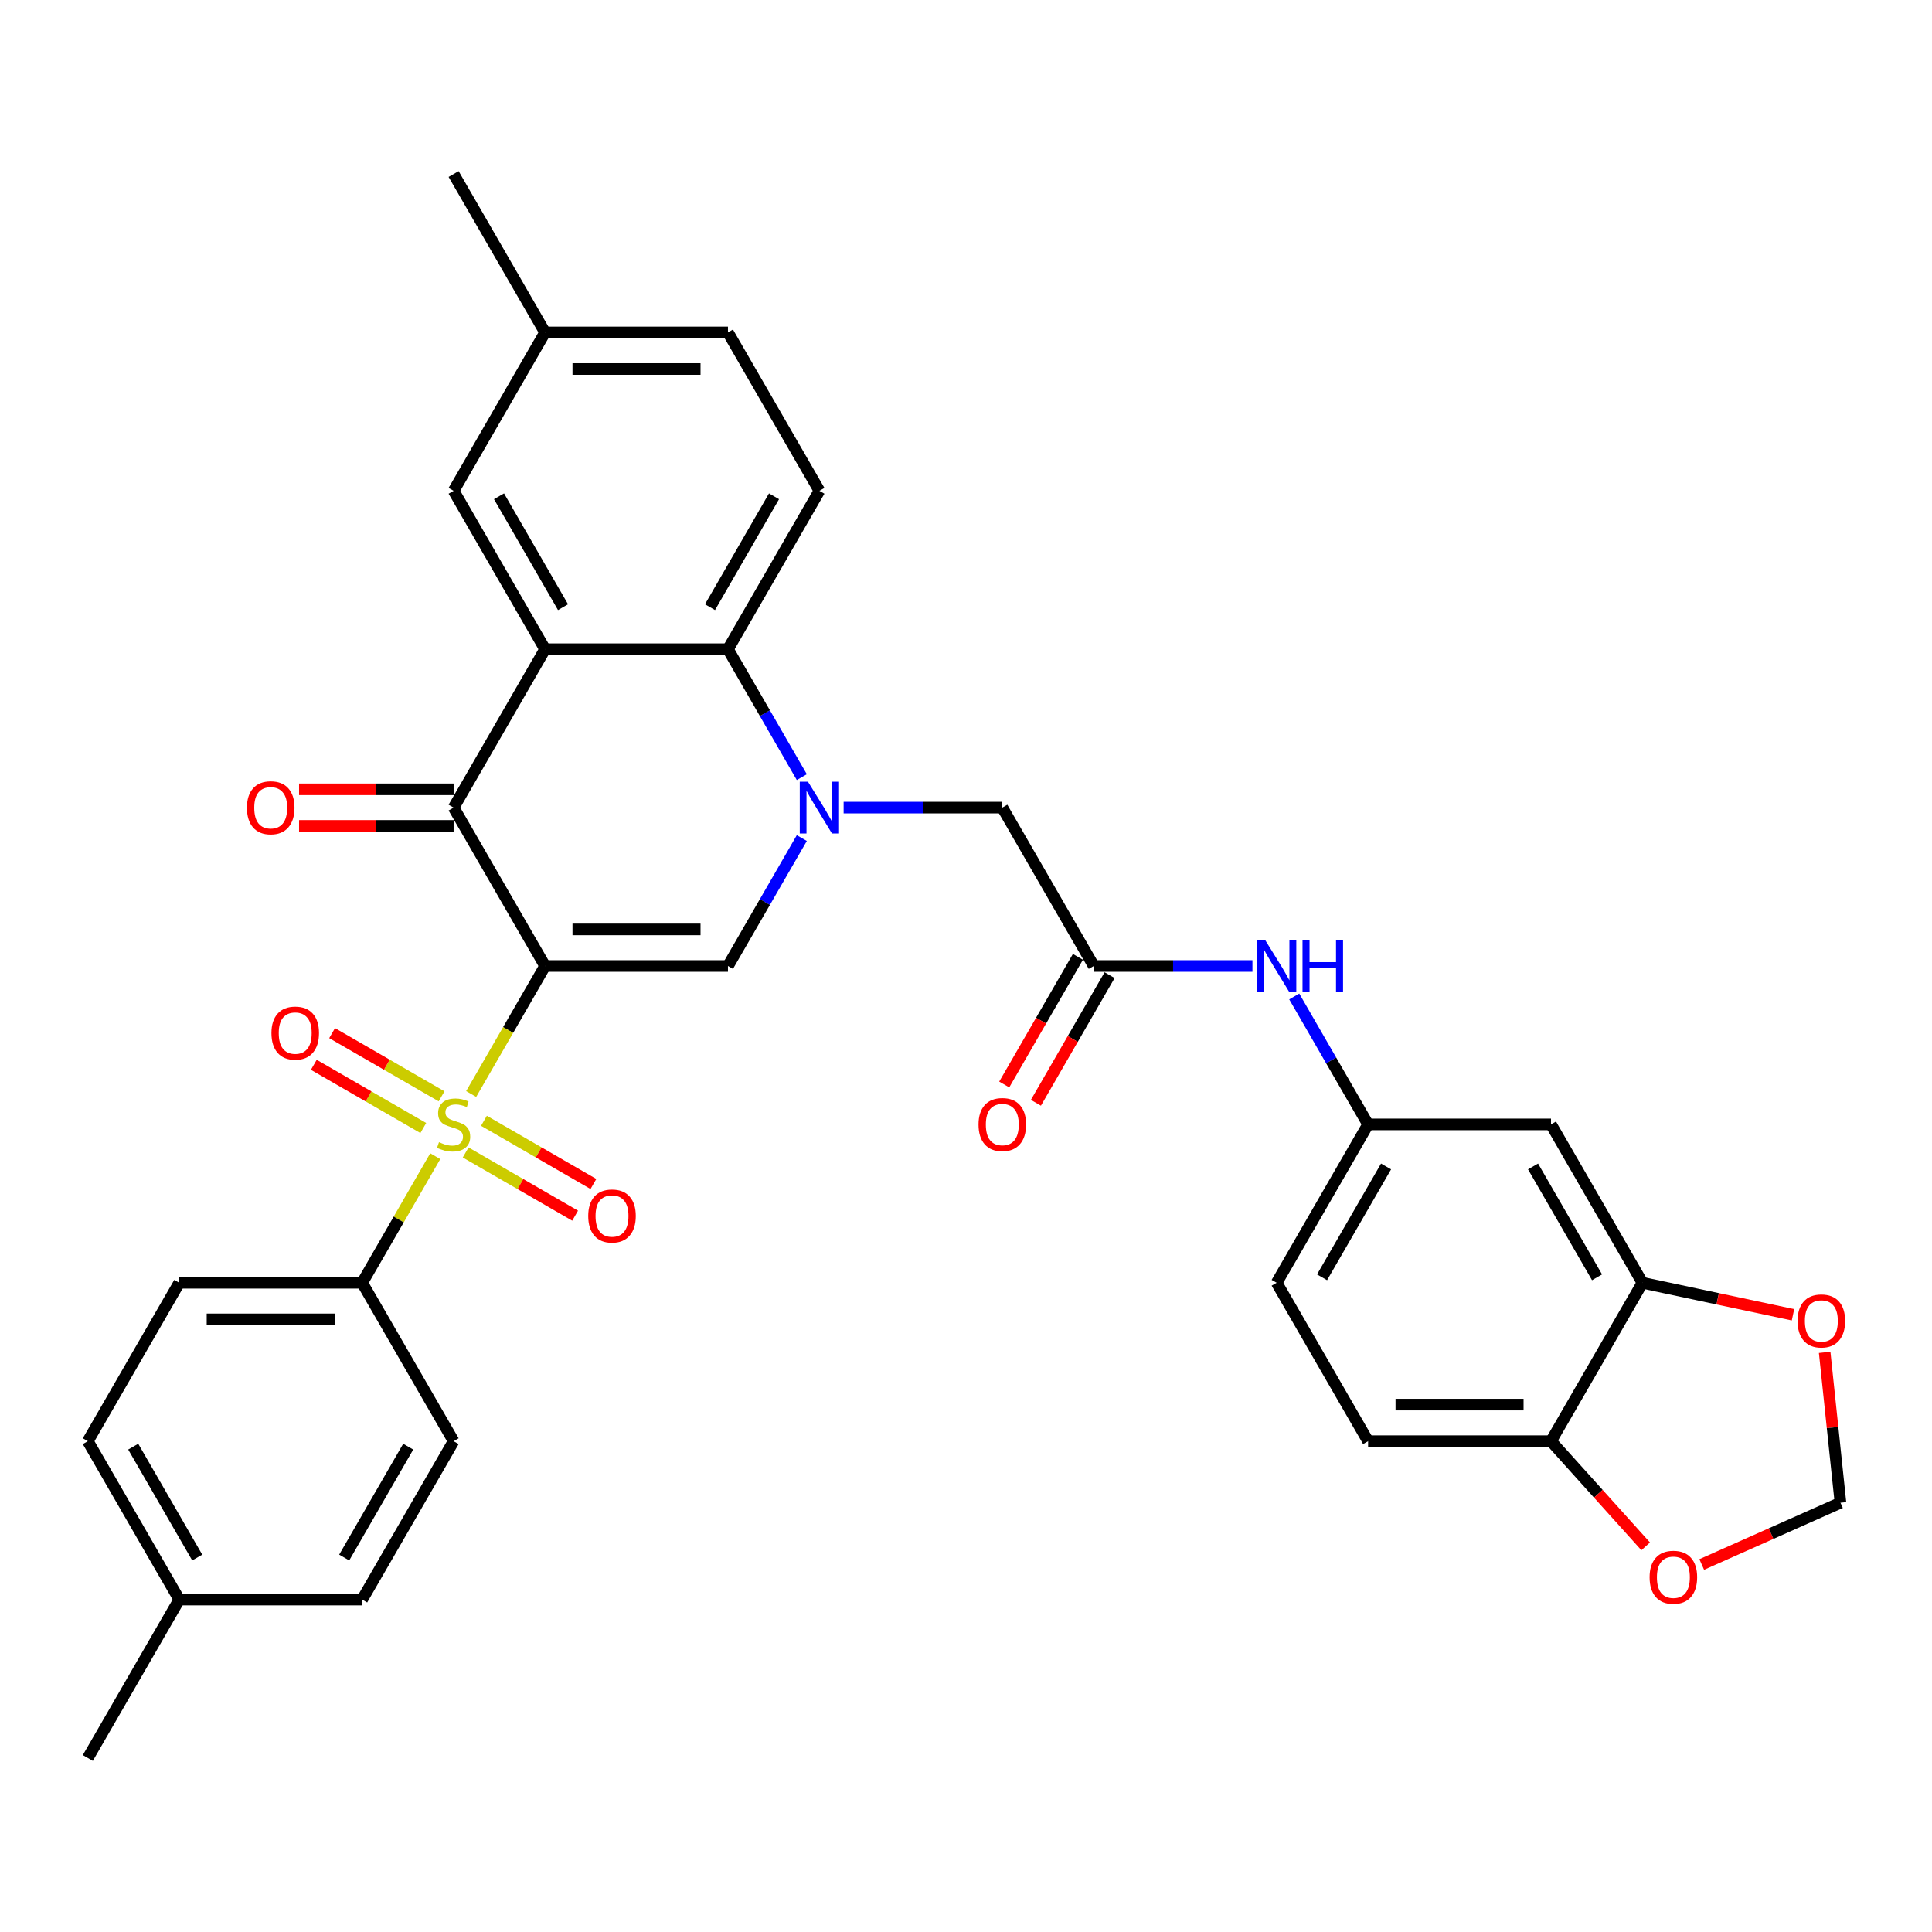 <?xml version='1.0' encoding='iso-8859-1'?>
<svg version='1.1' baseProfile='full'
              xmlns='http://www.w3.org/2000/svg'
                      xmlns:rdkit='http://www.rdkit.org/xml'
                      xmlns:xlink='http://www.w3.org/1999/xlink'
                  xml:space='preserve'
width='1000px' height='1000px' viewBox='0 0 1000 1000'>
<!-- END OF HEADER -->
<rect style='opacity:1.0;fill:#FFFFFF;stroke:none' width='1000' height='1000' x='0' y='0'> </rect>
<path class='bond-0' d='M 282.123,500 L 262.998,533.125' style='fill:none;fill-rule:evenodd;stroke:#000000;stroke-width:6px;stroke-linecap:butt;stroke-linejoin:miter;stroke-opacity:1' />
<path class='bond-0' d='M 262.998,533.125 L 243.874,566.251' style='fill:none;fill-rule:evenodd;stroke:#CCCC00;stroke-width:6px;stroke-linecap:butt;stroke-linejoin:miter;stroke-opacity:1' />
<path class='bond-2' d='M 282.123,500 L 234.79,418.015' style='fill:none;fill-rule:evenodd;stroke:#000000;stroke-width:6px;stroke-linecap:butt;stroke-linejoin:miter;stroke-opacity:1' />
<path class='bond-3' d='M 282.123,500 L 376.791,500' style='fill:none;fill-rule:evenodd;stroke:#000000;stroke-width:6px;stroke-linecap:butt;stroke-linejoin:miter;stroke-opacity:1' />
<path class='bond-3' d='M 296.324,481.066 L 362.591,481.066' style='fill:none;fill-rule:evenodd;stroke:#000000;stroke-width:6px;stroke-linecap:butt;stroke-linejoin:miter;stroke-opacity:1' />
<path class='bond-7' d='M 225.29,598.438 L 206.373,631.203' style='fill:none;fill-rule:evenodd;stroke:#CCCC00;stroke-width:6px;stroke-linecap:butt;stroke-linejoin:miter;stroke-opacity:1' />
<path class='bond-7' d='M 206.373,631.203 L 187.456,663.969' style='fill:none;fill-rule:evenodd;stroke:#000000;stroke-width:6px;stroke-linecap:butt;stroke-linejoin:miter;stroke-opacity:1' />
<path class='bond-10' d='M 228.561,567.457 L 200.228,551.099' style='fill:none;fill-rule:evenodd;stroke:#CCCC00;stroke-width:6px;stroke-linecap:butt;stroke-linejoin:miter;stroke-opacity:1' />
<path class='bond-10' d='M 200.228,551.099 L 171.896,534.741' style='fill:none;fill-rule:evenodd;stroke:#FF0000;stroke-width:6px;stroke-linecap:butt;stroke-linejoin:miter;stroke-opacity:1' />
<path class='bond-10' d='M 219.094,583.854 L 190.761,567.496' style='fill:none;fill-rule:evenodd;stroke:#CCCC00;stroke-width:6px;stroke-linecap:butt;stroke-linejoin:miter;stroke-opacity:1' />
<path class='bond-10' d='M 190.761,567.496 L 162.429,551.138' style='fill:none;fill-rule:evenodd;stroke:#FF0000;stroke-width:6px;stroke-linecap:butt;stroke-linejoin:miter;stroke-opacity:1' />
<path class='bond-11' d='M 241.019,596.512 L 269.351,612.87' style='fill:none;fill-rule:evenodd;stroke:#CCCC00;stroke-width:6px;stroke-linecap:butt;stroke-linejoin:miter;stroke-opacity:1' />
<path class='bond-11' d='M 269.351,612.87 L 297.684,629.228' style='fill:none;fill-rule:evenodd;stroke:#FF0000;stroke-width:6px;stroke-linecap:butt;stroke-linejoin:miter;stroke-opacity:1' />
<path class='bond-11' d='M 250.486,580.115 L 278.818,596.473' style='fill:none;fill-rule:evenodd;stroke:#CCCC00;stroke-width:6px;stroke-linecap:butt;stroke-linejoin:miter;stroke-opacity:1' />
<path class='bond-11' d='M 278.818,596.473 L 307.151,612.831' style='fill:none;fill-rule:evenodd;stroke:#FF0000;stroke-width:6px;stroke-linecap:butt;stroke-linejoin:miter;stroke-opacity:1' />
<path class='bond-1' d='M 415.019,433.787 L 395.905,466.894' style='fill:none;fill-rule:evenodd;stroke:#0000FF;stroke-width:6px;stroke-linecap:butt;stroke-linejoin:miter;stroke-opacity:1' />
<path class='bond-1' d='M 395.905,466.894 L 376.791,500' style='fill:none;fill-rule:evenodd;stroke:#000000;stroke-width:6px;stroke-linecap:butt;stroke-linejoin:miter;stroke-opacity:1' />
<path class='bond-5' d='M 415.019,402.244 L 395.905,369.137' style='fill:none;fill-rule:evenodd;stroke:#0000FF;stroke-width:6px;stroke-linecap:butt;stroke-linejoin:miter;stroke-opacity:1' />
<path class='bond-5' d='M 395.905,369.137 L 376.791,336.031' style='fill:none;fill-rule:evenodd;stroke:#000000;stroke-width:6px;stroke-linecap:butt;stroke-linejoin:miter;stroke-opacity:1' />
<path class='bond-8' d='M 436.659,418.015 L 477.726,418.015' style='fill:none;fill-rule:evenodd;stroke:#0000FF;stroke-width:6px;stroke-linecap:butt;stroke-linejoin:miter;stroke-opacity:1' />
<path class='bond-8' d='M 477.726,418.015 L 518.792,418.015' style='fill:none;fill-rule:evenodd;stroke:#000000;stroke-width:6px;stroke-linecap:butt;stroke-linejoin:miter;stroke-opacity:1' />
<path class='bond-4' d='M 234.79,418.015 L 282.123,336.031' style='fill:none;fill-rule:evenodd;stroke:#000000;stroke-width:6px;stroke-linecap:butt;stroke-linejoin:miter;stroke-opacity:1' />
<path class='bond-18' d='M 234.79,408.549 L 194.793,408.549' style='fill:none;fill-rule:evenodd;stroke:#000000;stroke-width:6px;stroke-linecap:butt;stroke-linejoin:miter;stroke-opacity:1' />
<path class='bond-18' d='M 194.793,408.549 L 154.796,408.549' style='fill:none;fill-rule:evenodd;stroke:#FF0000;stroke-width:6px;stroke-linecap:butt;stroke-linejoin:miter;stroke-opacity:1' />
<path class='bond-18' d='M 234.79,427.482 L 194.793,427.482' style='fill:none;fill-rule:evenodd;stroke:#000000;stroke-width:6px;stroke-linecap:butt;stroke-linejoin:miter;stroke-opacity:1' />
<path class='bond-18' d='M 194.793,427.482 L 154.796,427.482' style='fill:none;fill-rule:evenodd;stroke:#FF0000;stroke-width:6px;stroke-linecap:butt;stroke-linejoin:miter;stroke-opacity:1' />
<path class='bond-14' d='M 282.123,336.031 L 234.79,254.046' style='fill:none;fill-rule:evenodd;stroke:#000000;stroke-width:6px;stroke-linecap:butt;stroke-linejoin:miter;stroke-opacity:1' />
<path class='bond-14' d='M 291.42,314.267 L 258.287,256.877' style='fill:none;fill-rule:evenodd;stroke:#000000;stroke-width:6px;stroke-linecap:butt;stroke-linejoin:miter;stroke-opacity:1' />
<path class='bond-34' d='M 282.123,336.031 L 376.791,336.031' style='fill:none;fill-rule:evenodd;stroke:#000000;stroke-width:6px;stroke-linecap:butt;stroke-linejoin:miter;stroke-opacity:1' />
<path class='bond-13' d='M 376.791,336.031 L 424.125,254.046' style='fill:none;fill-rule:evenodd;stroke:#000000;stroke-width:6px;stroke-linecap:butt;stroke-linejoin:miter;stroke-opacity:1' />
<path class='bond-13' d='M 367.494,314.267 L 400.628,256.877' style='fill:none;fill-rule:evenodd;stroke:#000000;stroke-width:6px;stroke-linecap:butt;stroke-linejoin:miter;stroke-opacity:1' />
<path class='bond-6' d='M 566.126,500 L 518.792,418.015' style='fill:none;fill-rule:evenodd;stroke:#000000;stroke-width:6px;stroke-linecap:butt;stroke-linejoin:miter;stroke-opacity:1' />
<path class='bond-15' d='M 566.126,500 L 607.193,500' style='fill:none;fill-rule:evenodd;stroke:#000000;stroke-width:6px;stroke-linecap:butt;stroke-linejoin:miter;stroke-opacity:1' />
<path class='bond-15' d='M 607.193,500 L 648.26,500' style='fill:none;fill-rule:evenodd;stroke:#0000FF;stroke-width:6px;stroke-linecap:butt;stroke-linejoin:miter;stroke-opacity:1' />
<path class='bond-22' d='M 557.928,495.267 L 538.857,528.297' style='fill:none;fill-rule:evenodd;stroke:#000000;stroke-width:6px;stroke-linecap:butt;stroke-linejoin:miter;stroke-opacity:1' />
<path class='bond-22' d='M 538.857,528.297 L 519.787,561.328' style='fill:none;fill-rule:evenodd;stroke:#FF0000;stroke-width:6px;stroke-linecap:butt;stroke-linejoin:miter;stroke-opacity:1' />
<path class='bond-22' d='M 574.325,504.733 L 555.254,537.764' style='fill:none;fill-rule:evenodd;stroke:#000000;stroke-width:6px;stroke-linecap:butt;stroke-linejoin:miter;stroke-opacity:1' />
<path class='bond-22' d='M 555.254,537.764 L 536.184,570.795' style='fill:none;fill-rule:evenodd;stroke:#FF0000;stroke-width:6px;stroke-linecap:butt;stroke-linejoin:miter;stroke-opacity:1' />
<path class='bond-23' d='M 187.456,663.969 L 92.788,663.969' style='fill:none;fill-rule:evenodd;stroke:#000000;stroke-width:6px;stroke-linecap:butt;stroke-linejoin:miter;stroke-opacity:1' />
<path class='bond-23' d='M 173.256,682.903 L 106.988,682.903' style='fill:none;fill-rule:evenodd;stroke:#000000;stroke-width:6px;stroke-linecap:butt;stroke-linejoin:miter;stroke-opacity:1' />
<path class='bond-24' d='M 187.456,663.969 L 234.79,745.954' style='fill:none;fill-rule:evenodd;stroke:#000000;stroke-width:6px;stroke-linecap:butt;stroke-linejoin:miter;stroke-opacity:1' />
<path class='bond-9' d='M 850.129,663.969 L 802.795,581.985' style='fill:none;fill-rule:evenodd;stroke:#000000;stroke-width:6px;stroke-linecap:butt;stroke-linejoin:miter;stroke-opacity:1' />
<path class='bond-9' d='M 826.632,661.138 L 793.498,603.749' style='fill:none;fill-rule:evenodd;stroke:#000000;stroke-width:6px;stroke-linecap:butt;stroke-linejoin:miter;stroke-opacity:1' />
<path class='bond-17' d='M 850.129,663.969 L 889.091,672.251' style='fill:none;fill-rule:evenodd;stroke:#000000;stroke-width:6px;stroke-linecap:butt;stroke-linejoin:miter;stroke-opacity:1' />
<path class='bond-17' d='M 889.091,672.251 L 928.054,680.533' style='fill:none;fill-rule:evenodd;stroke:#FF0000;stroke-width:6px;stroke-linecap:butt;stroke-linejoin:miter;stroke-opacity:1' />
<path class='bond-37' d='M 850.129,663.969 L 802.795,745.954' style='fill:none;fill-rule:evenodd;stroke:#000000;stroke-width:6px;stroke-linecap:butt;stroke-linejoin:miter;stroke-opacity:1' />
<path class='bond-12' d='M 802.795,581.985 L 708.127,581.985' style='fill:none;fill-rule:evenodd;stroke:#000000;stroke-width:6px;stroke-linecap:butt;stroke-linejoin:miter;stroke-opacity:1' />
<path class='bond-27' d='M 424.125,254.046 L 376.791,172.062' style='fill:none;fill-rule:evenodd;stroke:#000000;stroke-width:6px;stroke-linecap:butt;stroke-linejoin:miter;stroke-opacity:1' />
<path class='bond-26' d='M 234.79,254.046 L 282.123,172.062' style='fill:none;fill-rule:evenodd;stroke:#000000;stroke-width:6px;stroke-linecap:butt;stroke-linejoin:miter;stroke-opacity:1' />
<path class='bond-20' d='M 669.899,515.772 L 689.013,548.878' style='fill:none;fill-rule:evenodd;stroke:#0000FF;stroke-width:6px;stroke-linecap:butt;stroke-linejoin:miter;stroke-opacity:1' />
<path class='bond-20' d='M 689.013,548.878 L 708.127,581.985' style='fill:none;fill-rule:evenodd;stroke:#000000;stroke-width:6px;stroke-linecap:butt;stroke-linejoin:miter;stroke-opacity:1' />
<path class='bond-16' d='M 802.795,745.954 L 708.127,745.954' style='fill:none;fill-rule:evenodd;stroke:#000000;stroke-width:6px;stroke-linecap:butt;stroke-linejoin:miter;stroke-opacity:1' />
<path class='bond-16' d='M 788.595,727.02 L 722.328,727.02' style='fill:none;fill-rule:evenodd;stroke:#000000;stroke-width:6px;stroke-linecap:butt;stroke-linejoin:miter;stroke-opacity:1' />
<path class='bond-19' d='M 802.795,745.954 L 827.299,773.168' style='fill:none;fill-rule:evenodd;stroke:#000000;stroke-width:6px;stroke-linecap:butt;stroke-linejoin:miter;stroke-opacity:1' />
<path class='bond-19' d='M 827.299,773.168 L 851.803,800.382' style='fill:none;fill-rule:evenodd;stroke:#FF0000;stroke-width:6px;stroke-linecap:butt;stroke-linejoin:miter;stroke-opacity:1' />
<path class='bond-21' d='M 944.445,699.991 L 948.534,738.896' style='fill:none;fill-rule:evenodd;stroke:#FF0000;stroke-width:6px;stroke-linecap:butt;stroke-linejoin:miter;stroke-opacity:1' />
<path class='bond-21' d='M 948.534,738.896 L 952.623,777.8' style='fill:none;fill-rule:evenodd;stroke:#000000;stroke-width:6px;stroke-linecap:butt;stroke-linejoin:miter;stroke-opacity:1' />
<path class='bond-38' d='M 880.813,809.772 L 916.718,793.786' style='fill:none;fill-rule:evenodd;stroke:#FF0000;stroke-width:6px;stroke-linecap:butt;stroke-linejoin:miter;stroke-opacity:1' />
<path class='bond-38' d='M 916.718,793.786 L 952.623,777.8' style='fill:none;fill-rule:evenodd;stroke:#000000;stroke-width:6px;stroke-linecap:butt;stroke-linejoin:miter;stroke-opacity:1' />
<path class='bond-28' d='M 708.127,581.985 L 660.794,663.969' style='fill:none;fill-rule:evenodd;stroke:#000000;stroke-width:6px;stroke-linecap:butt;stroke-linejoin:miter;stroke-opacity:1' />
<path class='bond-28' d='M 717.424,603.749 L 684.291,661.138' style='fill:none;fill-rule:evenodd;stroke:#000000;stroke-width:6px;stroke-linecap:butt;stroke-linejoin:miter;stroke-opacity:1' />
<path class='bond-30' d='M 92.788,663.969 L 45.455,745.954' style='fill:none;fill-rule:evenodd;stroke:#000000;stroke-width:6px;stroke-linecap:butt;stroke-linejoin:miter;stroke-opacity:1' />
<path class='bond-29' d='M 234.79,745.954 L 187.456,827.938' style='fill:none;fill-rule:evenodd;stroke:#000000;stroke-width:6px;stroke-linecap:butt;stroke-linejoin:miter;stroke-opacity:1' />
<path class='bond-29' d='M 211.293,748.784 L 178.159,806.174' style='fill:none;fill-rule:evenodd;stroke:#000000;stroke-width:6px;stroke-linecap:butt;stroke-linejoin:miter;stroke-opacity:1' />
<path class='bond-25' d='M 708.127,745.954 L 660.794,663.969' style='fill:none;fill-rule:evenodd;stroke:#000000;stroke-width:6px;stroke-linecap:butt;stroke-linejoin:miter;stroke-opacity:1' />
<path class='bond-32' d='M 282.123,172.062 L 234.79,90.078' style='fill:none;fill-rule:evenodd;stroke:#000000;stroke-width:6px;stroke-linecap:butt;stroke-linejoin:miter;stroke-opacity:1' />
<path class='bond-35' d='M 282.123,172.062 L 376.791,172.062' style='fill:none;fill-rule:evenodd;stroke:#000000;stroke-width:6px;stroke-linecap:butt;stroke-linejoin:miter;stroke-opacity:1' />
<path class='bond-35' d='M 296.324,190.995 L 362.591,190.995' style='fill:none;fill-rule:evenodd;stroke:#000000;stroke-width:6px;stroke-linecap:butt;stroke-linejoin:miter;stroke-opacity:1' />
<path class='bond-31' d='M 187.456,827.938 L 92.788,827.938' style='fill:none;fill-rule:evenodd;stroke:#000000;stroke-width:6px;stroke-linecap:butt;stroke-linejoin:miter;stroke-opacity:1' />
<path class='bond-36' d='M 45.455,745.954 L 92.788,827.938' style='fill:none;fill-rule:evenodd;stroke:#000000;stroke-width:6px;stroke-linecap:butt;stroke-linejoin:miter;stroke-opacity:1' />
<path class='bond-36' d='M 68.951,748.784 L 102.085,806.174' style='fill:none;fill-rule:evenodd;stroke:#000000;stroke-width:6px;stroke-linecap:butt;stroke-linejoin:miter;stroke-opacity:1' />
<path class='bond-33' d='M 92.788,827.938 L 45.455,909.923' style='fill:none;fill-rule:evenodd;stroke:#000000;stroke-width:6px;stroke-linecap:butt;stroke-linejoin:miter;stroke-opacity:1' />
<path  class='atom-1' d='M 227.216 591.186
Q 227.519 591.3, 228.769 591.83
Q 230.018 592.36, 231.382 592.701
Q 232.783 593.004, 234.146 593.004
Q 236.683 593.004, 238.16 591.792
Q 239.637 590.542, 239.637 588.384
Q 239.637 586.907, 238.879 585.998
Q 238.16 585.09, 237.024 584.597
Q 235.888 584.105, 233.994 583.537
Q 231.609 582.818, 230.17 582.136
Q 228.769 581.454, 227.746 580.015
Q 226.762 578.576, 226.762 576.153
Q 226.762 572.783, 229.034 570.7
Q 231.344 568.617, 235.888 568.617
Q 238.993 568.617, 242.515 570.094
L 241.644 573.01
Q 238.425 571.685, 236.001 571.685
Q 233.389 571.685, 231.95 572.783
Q 230.511 573.843, 230.549 575.699
Q 230.549 577.138, 231.268 578.008
Q 232.025 578.879, 233.086 579.372
Q 234.184 579.864, 236.001 580.432
Q 238.425 581.189, 239.864 581.947
Q 241.303 582.704, 242.325 584.257
Q 243.385 585.771, 243.385 588.384
Q 243.385 592.095, 240.886 594.102
Q 238.425 596.071, 234.297 596.071
Q 231.912 596.071, 230.094 595.541
Q 228.314 595.049, 226.194 594.178
L 227.216 591.186
' fill='#CCCC00'/>
<path  class='atom-2' d='M 418.199 404.611
L 426.984 418.811
Q 427.855 420.212, 429.256 422.749
Q 430.657 425.286, 430.733 425.437
L 430.733 404.611
L 434.292 404.611
L 434.292 431.42
L 430.619 431.42
L 421.19 415.895
Q 420.092 414.077, 418.918 411.995
Q 417.782 409.912, 417.441 409.268
L 417.441 431.42
L 413.957 431.42
L 413.957 404.611
L 418.199 404.611
' fill='#0000FF'/>
<path  class='atom-11' d='M 140.498 534.726
Q 140.498 528.289, 143.679 524.692
Q 146.86 521.094, 152.805 521.094
Q 158.75 521.094, 161.931 524.692
Q 165.112 528.289, 165.112 534.726
Q 165.112 541.24, 161.893 544.951
Q 158.675 548.624, 152.805 548.624
Q 146.898 548.624, 143.679 544.951
Q 140.498 541.277, 140.498 534.726
M 152.805 545.594
Q 156.895 545.594, 159.091 542.868
Q 161.325 540.104, 161.325 534.726
Q 161.325 529.463, 159.091 526.812
Q 156.895 524.124, 152.805 524.124
Q 148.716 524.124, 146.481 526.774
Q 144.285 529.425, 144.285 534.726
Q 144.285 540.141, 146.481 542.868
Q 148.716 545.594, 152.805 545.594
' fill='#FF0000'/>
<path  class='atom-12' d='M 304.467 629.394
Q 304.467 622.957, 307.648 619.359
Q 310.829 615.762, 316.774 615.762
Q 322.719 615.762, 325.9 619.359
Q 329.081 622.957, 329.081 629.394
Q 329.081 635.907, 325.862 639.618
Q 322.644 643.291, 316.774 643.291
Q 310.867 643.291, 307.648 639.618
Q 304.467 635.945, 304.467 629.394
M 316.774 640.262
Q 320.864 640.262, 323.06 637.535
Q 325.294 634.771, 325.294 629.394
Q 325.294 624.131, 323.06 621.48
Q 320.864 618.791, 316.774 618.791
Q 312.685 618.791, 310.45 621.442
Q 308.254 624.093, 308.254 629.394
Q 308.254 634.809, 310.45 637.535
Q 312.685 640.262, 316.774 640.262
' fill='#FF0000'/>
<path  class='atom-16' d='M 654.867 486.595
L 663.653 500.795
Q 664.524 502.196, 665.925 504.733
Q 667.326 507.27, 667.401 507.422
L 667.401 486.595
L 670.961 486.595
L 670.961 513.405
L 667.288 513.405
L 657.859 497.879
Q 656.761 496.062, 655.587 493.979
Q 654.451 491.896, 654.11 491.253
L 654.11 513.405
L 650.626 513.405
L 650.626 486.595
L 654.867 486.595
' fill='#0000FF'/>
<path  class='atom-16' d='M 674.18 486.595
L 677.815 486.595
L 677.815 497.993
L 691.523 497.993
L 691.523 486.595
L 695.158 486.595
L 695.158 513.405
L 691.523 513.405
L 691.523 501.022
L 677.815 501.022
L 677.815 513.405
L 674.18 513.405
L 674.18 486.595
' fill='#0000FF'/>
<path  class='atom-18' d='M 930.421 683.727
Q 930.421 677.29, 933.602 673.692
Q 936.782 670.095, 942.728 670.095
Q 948.673 670.095, 951.854 673.692
Q 955.034 677.29, 955.034 683.727
Q 955.034 690.24, 951.816 693.951
Q 948.597 697.624, 942.728 697.624
Q 936.82 697.624, 933.602 693.951
Q 930.421 690.278, 930.421 683.727
M 942.728 694.595
Q 946.817 694.595, 949.014 691.869
Q 951.248 689.104, 951.248 683.727
Q 951.248 678.464, 949.014 675.813
Q 946.817 673.124, 942.728 673.124
Q 938.638 673.124, 936.404 675.775
Q 934.208 678.426, 934.208 683.727
Q 934.208 689.142, 936.404 691.869
Q 938.638 694.595, 942.728 694.595
' fill='#FF0000'/>
<path  class='atom-19' d='M 127.815 418.091
Q 127.815 411.654, 130.996 408.056
Q 134.177 404.459, 140.122 404.459
Q 146.067 404.459, 149.248 408.056
Q 152.429 411.654, 152.429 418.091
Q 152.429 424.604, 149.21 428.315
Q 145.991 431.988, 140.122 431.988
Q 134.215 431.988, 130.996 428.315
Q 127.815 424.642, 127.815 418.091
M 140.122 428.959
Q 144.212 428.959, 146.408 426.233
Q 148.642 423.468, 148.642 418.091
Q 148.642 412.828, 146.408 410.177
Q 144.212 407.488, 140.122 407.488
Q 136.032 407.488, 133.798 410.139
Q 131.602 412.79, 131.602 418.091
Q 131.602 423.506, 133.798 426.233
Q 136.032 428.959, 140.122 428.959
' fill='#FF0000'/>
<path  class='atom-20' d='M 853.833 816.381
Q 853.833 809.944, 857.014 806.346
Q 860.195 802.749, 866.14 802.749
Q 872.085 802.749, 875.266 806.346
Q 878.447 809.944, 878.447 816.381
Q 878.447 822.894, 875.228 826.605
Q 872.009 830.278, 866.14 830.278
Q 860.233 830.278, 857.014 826.605
Q 853.833 822.932, 853.833 816.381
M 866.14 827.249
Q 870.23 827.249, 872.426 824.522
Q 874.66 821.758, 874.66 816.381
Q 874.66 811.117, 872.426 808.467
Q 870.23 805.778, 866.14 805.778
Q 862.05 805.778, 859.816 808.429
Q 857.62 811.08, 857.62 816.381
Q 857.62 821.796, 859.816 824.522
Q 862.05 827.249, 866.14 827.249
' fill='#FF0000'/>
<path  class='atom-23' d='M 506.486 582.06
Q 506.486 575.623, 509.666 572.025
Q 512.847 568.428, 518.792 568.428
Q 524.737 568.428, 527.918 572.025
Q 531.099 575.623, 531.099 582.06
Q 531.099 588.573, 527.88 592.284
Q 524.662 595.957, 518.792 595.957
Q 512.885 595.957, 509.666 592.284
Q 506.486 588.611, 506.486 582.06
M 518.792 592.928
Q 522.882 592.928, 525.078 590.202
Q 527.312 587.437, 527.312 582.06
Q 527.312 576.797, 525.078 574.146
Q 522.882 571.457, 518.792 571.457
Q 514.703 571.457, 512.469 574.108
Q 510.272 576.759, 510.272 582.06
Q 510.272 587.475, 512.469 590.202
Q 514.703 592.928, 518.792 592.928
' fill='#FF0000'/>
</svg>
